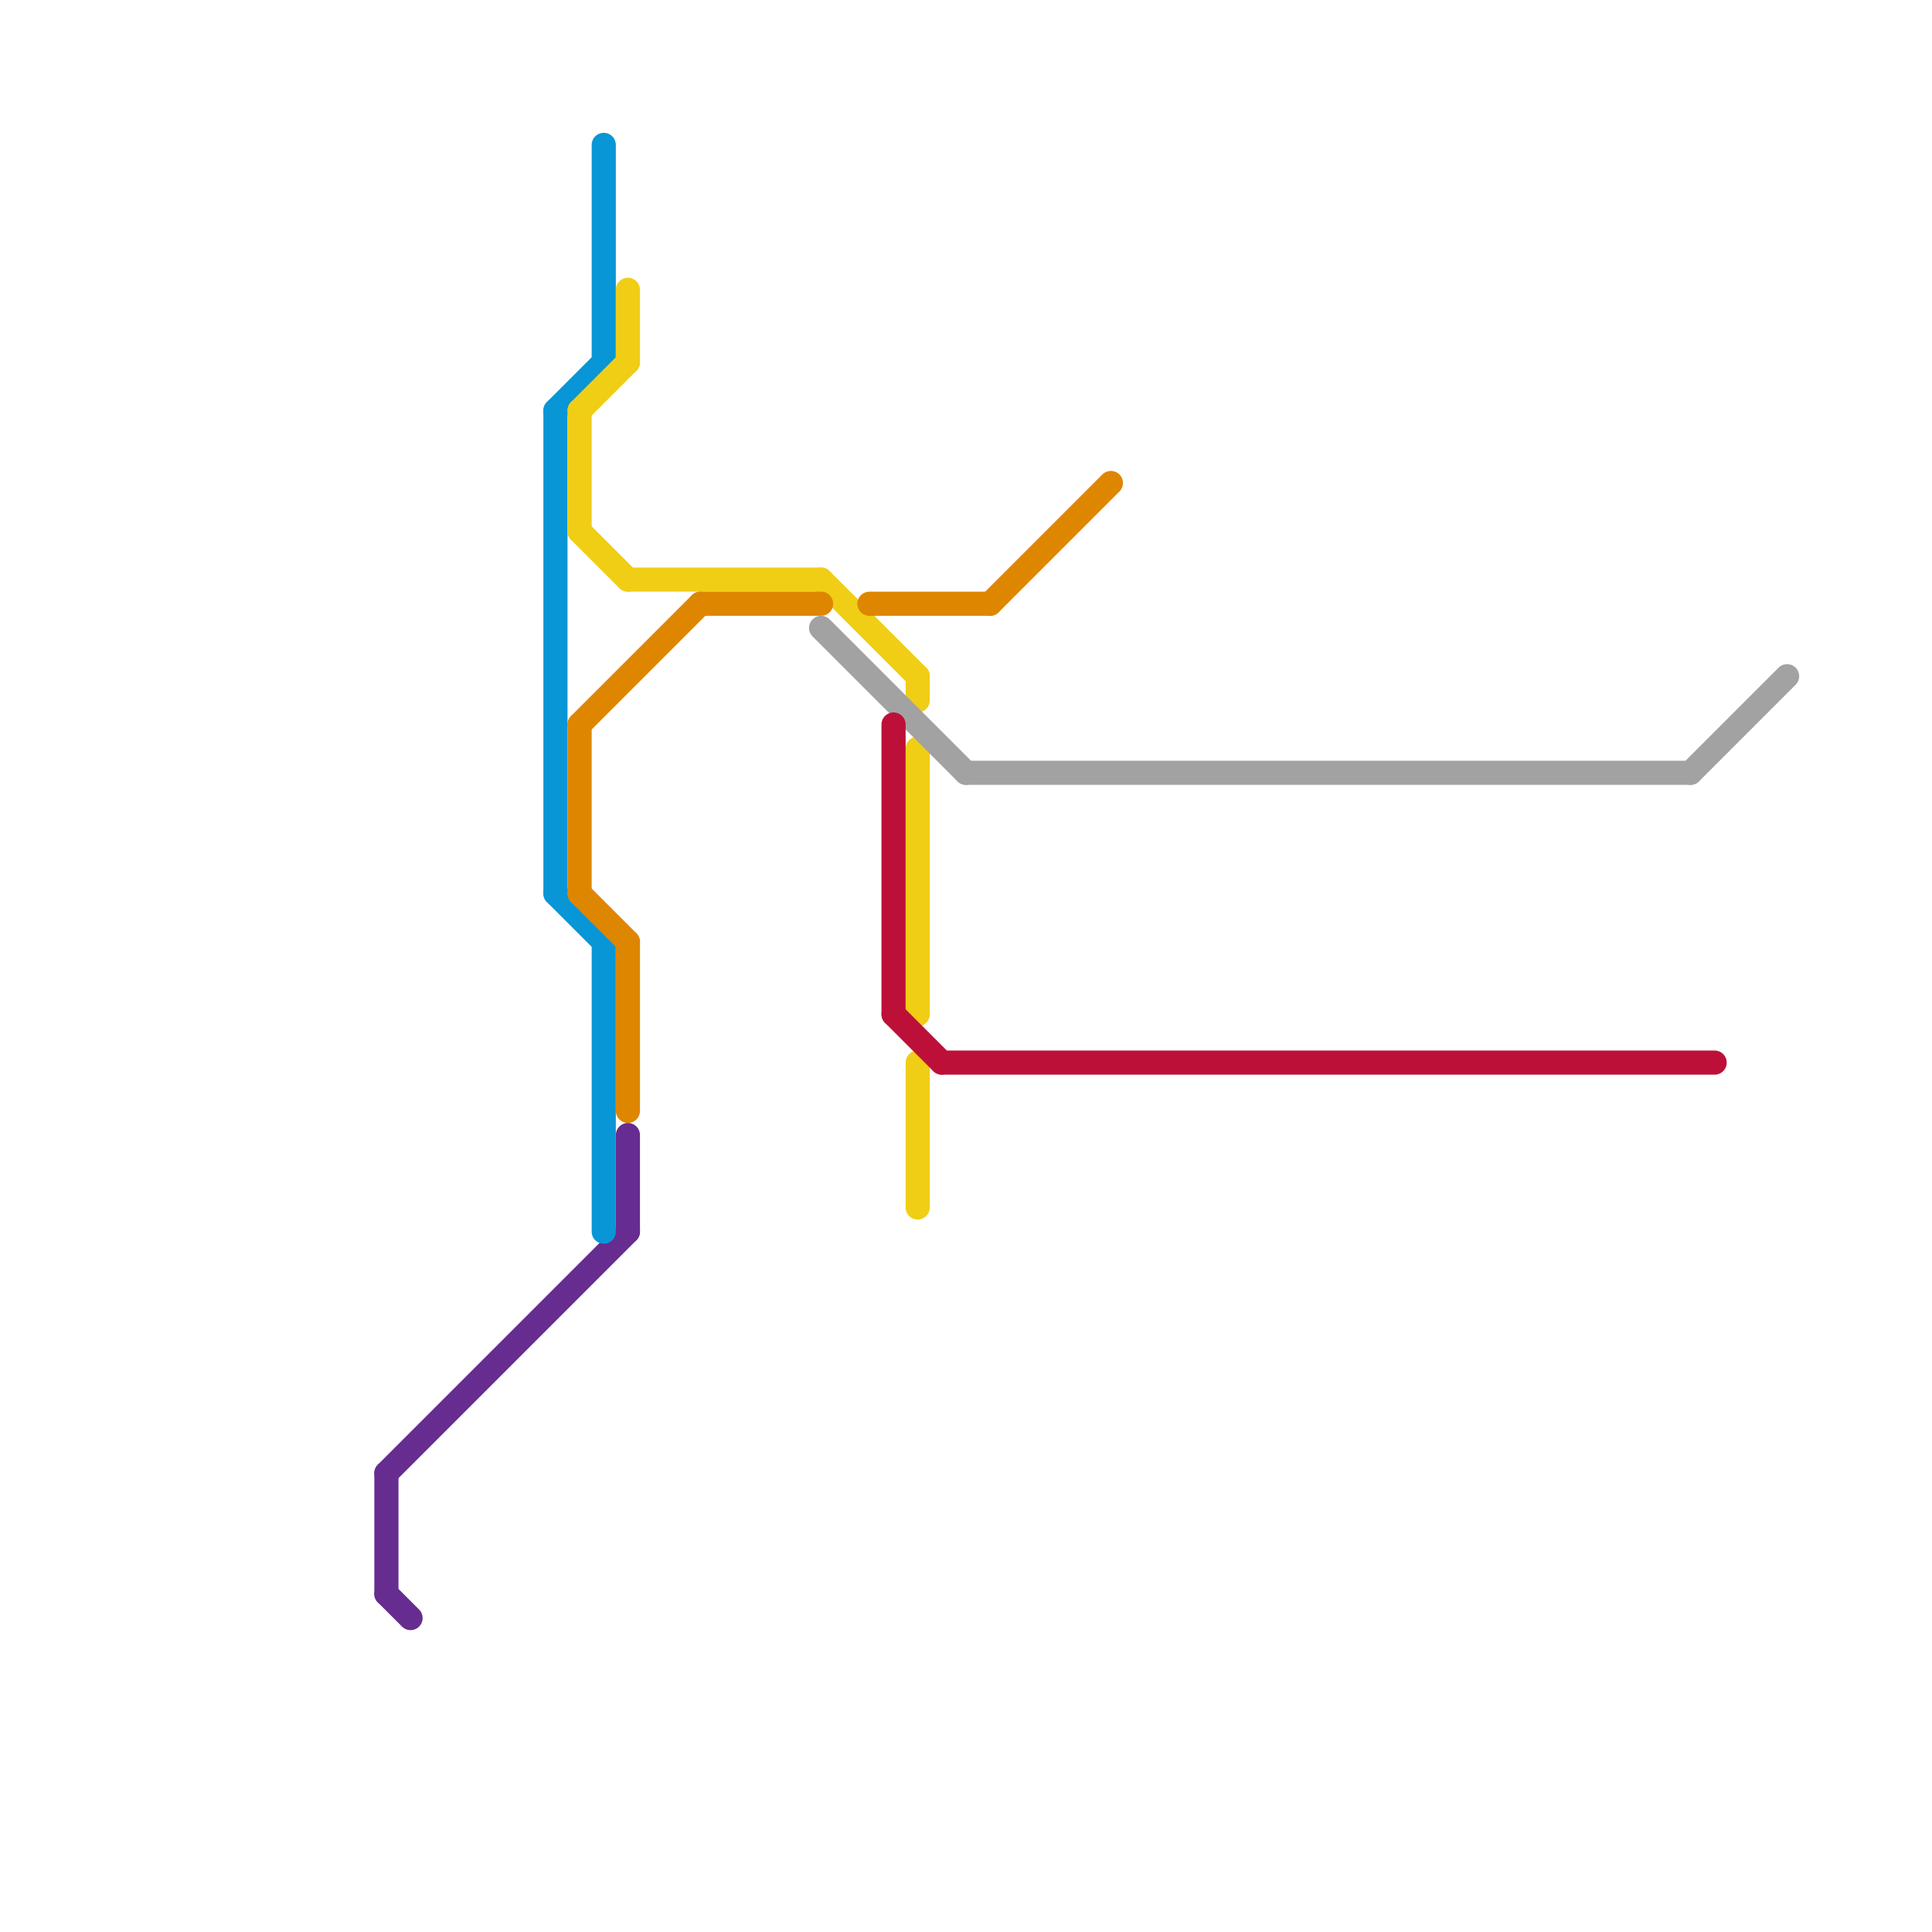 
<svg version="1.1" xmlns="http://www.w3.org/2000/svg" viewBox="0 0 80 80">
<style>text { font: 1px Helvetica; font-weight: 600; white-space: pre; dominant-baseline: central; } line { stroke-width: 1; fill: none; stroke-linecap: round; stroke-linejoin: round; } .c0 { stroke: #662c90 } .c1 { stroke: #0896d7 } .c2 { stroke: #f0ce15 } .c3 { stroke: #df8600 } .c4 { stroke: #a2a2a2 } .c5 { stroke: #bd1038 }</style><defs><g id="wm-xf"><circle r="1.2" fill="#000"/><circle r="0.9" fill="#fff"/><circle r="0.6" fill="#000"/><circle r="0.3" fill="#fff"/></g><g id="wm"><circle r="0.6" fill="#000"/><circle r="0.3" fill="#fff"/></g></defs><line class="c0" x1="26" y1="47" x2="26" y2="51"/><line class="c0" x1="16" y1="66" x2="17" y2="67"/><line class="c0" x1="16" y1="61" x2="16" y2="66"/><line class="c0" x1="16" y1="61" x2="26" y2="51"/><line class="c1" x1="23" y1="37" x2="25" y2="39"/><line class="c1" x1="23" y1="17" x2="23" y2="37"/><line class="c1" x1="23" y1="17" x2="25" y2="15"/><line class="c1" x1="25" y1="6" x2="25" y2="15"/><line class="c1" x1="25" y1="39" x2="25" y2="51"/><line class="c2" x1="38" y1="44" x2="38" y2="50"/><line class="c2" x1="26" y1="24" x2="34" y2="24"/><line class="c2" x1="24" y1="22" x2="26" y2="24"/><line class="c2" x1="24" y1="17" x2="26" y2="15"/><line class="c2" x1="24" y1="17" x2="24" y2="22"/><line class="c2" x1="38" y1="31" x2="38" y2="42"/><line class="c2" x1="34" y1="24" x2="38" y2="28"/><line class="c2" x1="26" y1="12" x2="26" y2="15"/><line class="c2" x1="38" y1="28" x2="38" y2="29"/><line class="c3" x1="26" y1="39" x2="26" y2="46"/><line class="c3" x1="36" y1="25" x2="41" y2="25"/><line class="c3" x1="24" y1="37" x2="26" y2="39"/><line class="c3" x1="24" y1="30" x2="24" y2="37"/><line class="c3" x1="41" y1="25" x2="46" y2="20"/><line class="c3" x1="24" y1="30" x2="29" y2="25"/><line class="c3" x1="29" y1="25" x2="34" y2="25"/><line class="c4" x1="70" y1="32" x2="74" y2="28"/><line class="c4" x1="40" y1="32" x2="70" y2="32"/><line class="c4" x1="34" y1="26" x2="40" y2="32"/><line class="c5" x1="37" y1="42" x2="39" y2="44"/><line class="c5" x1="39" y1="44" x2="71" y2="44"/><line class="c5" x1="37" y1="30" x2="37" y2="42"/>
</svg>
